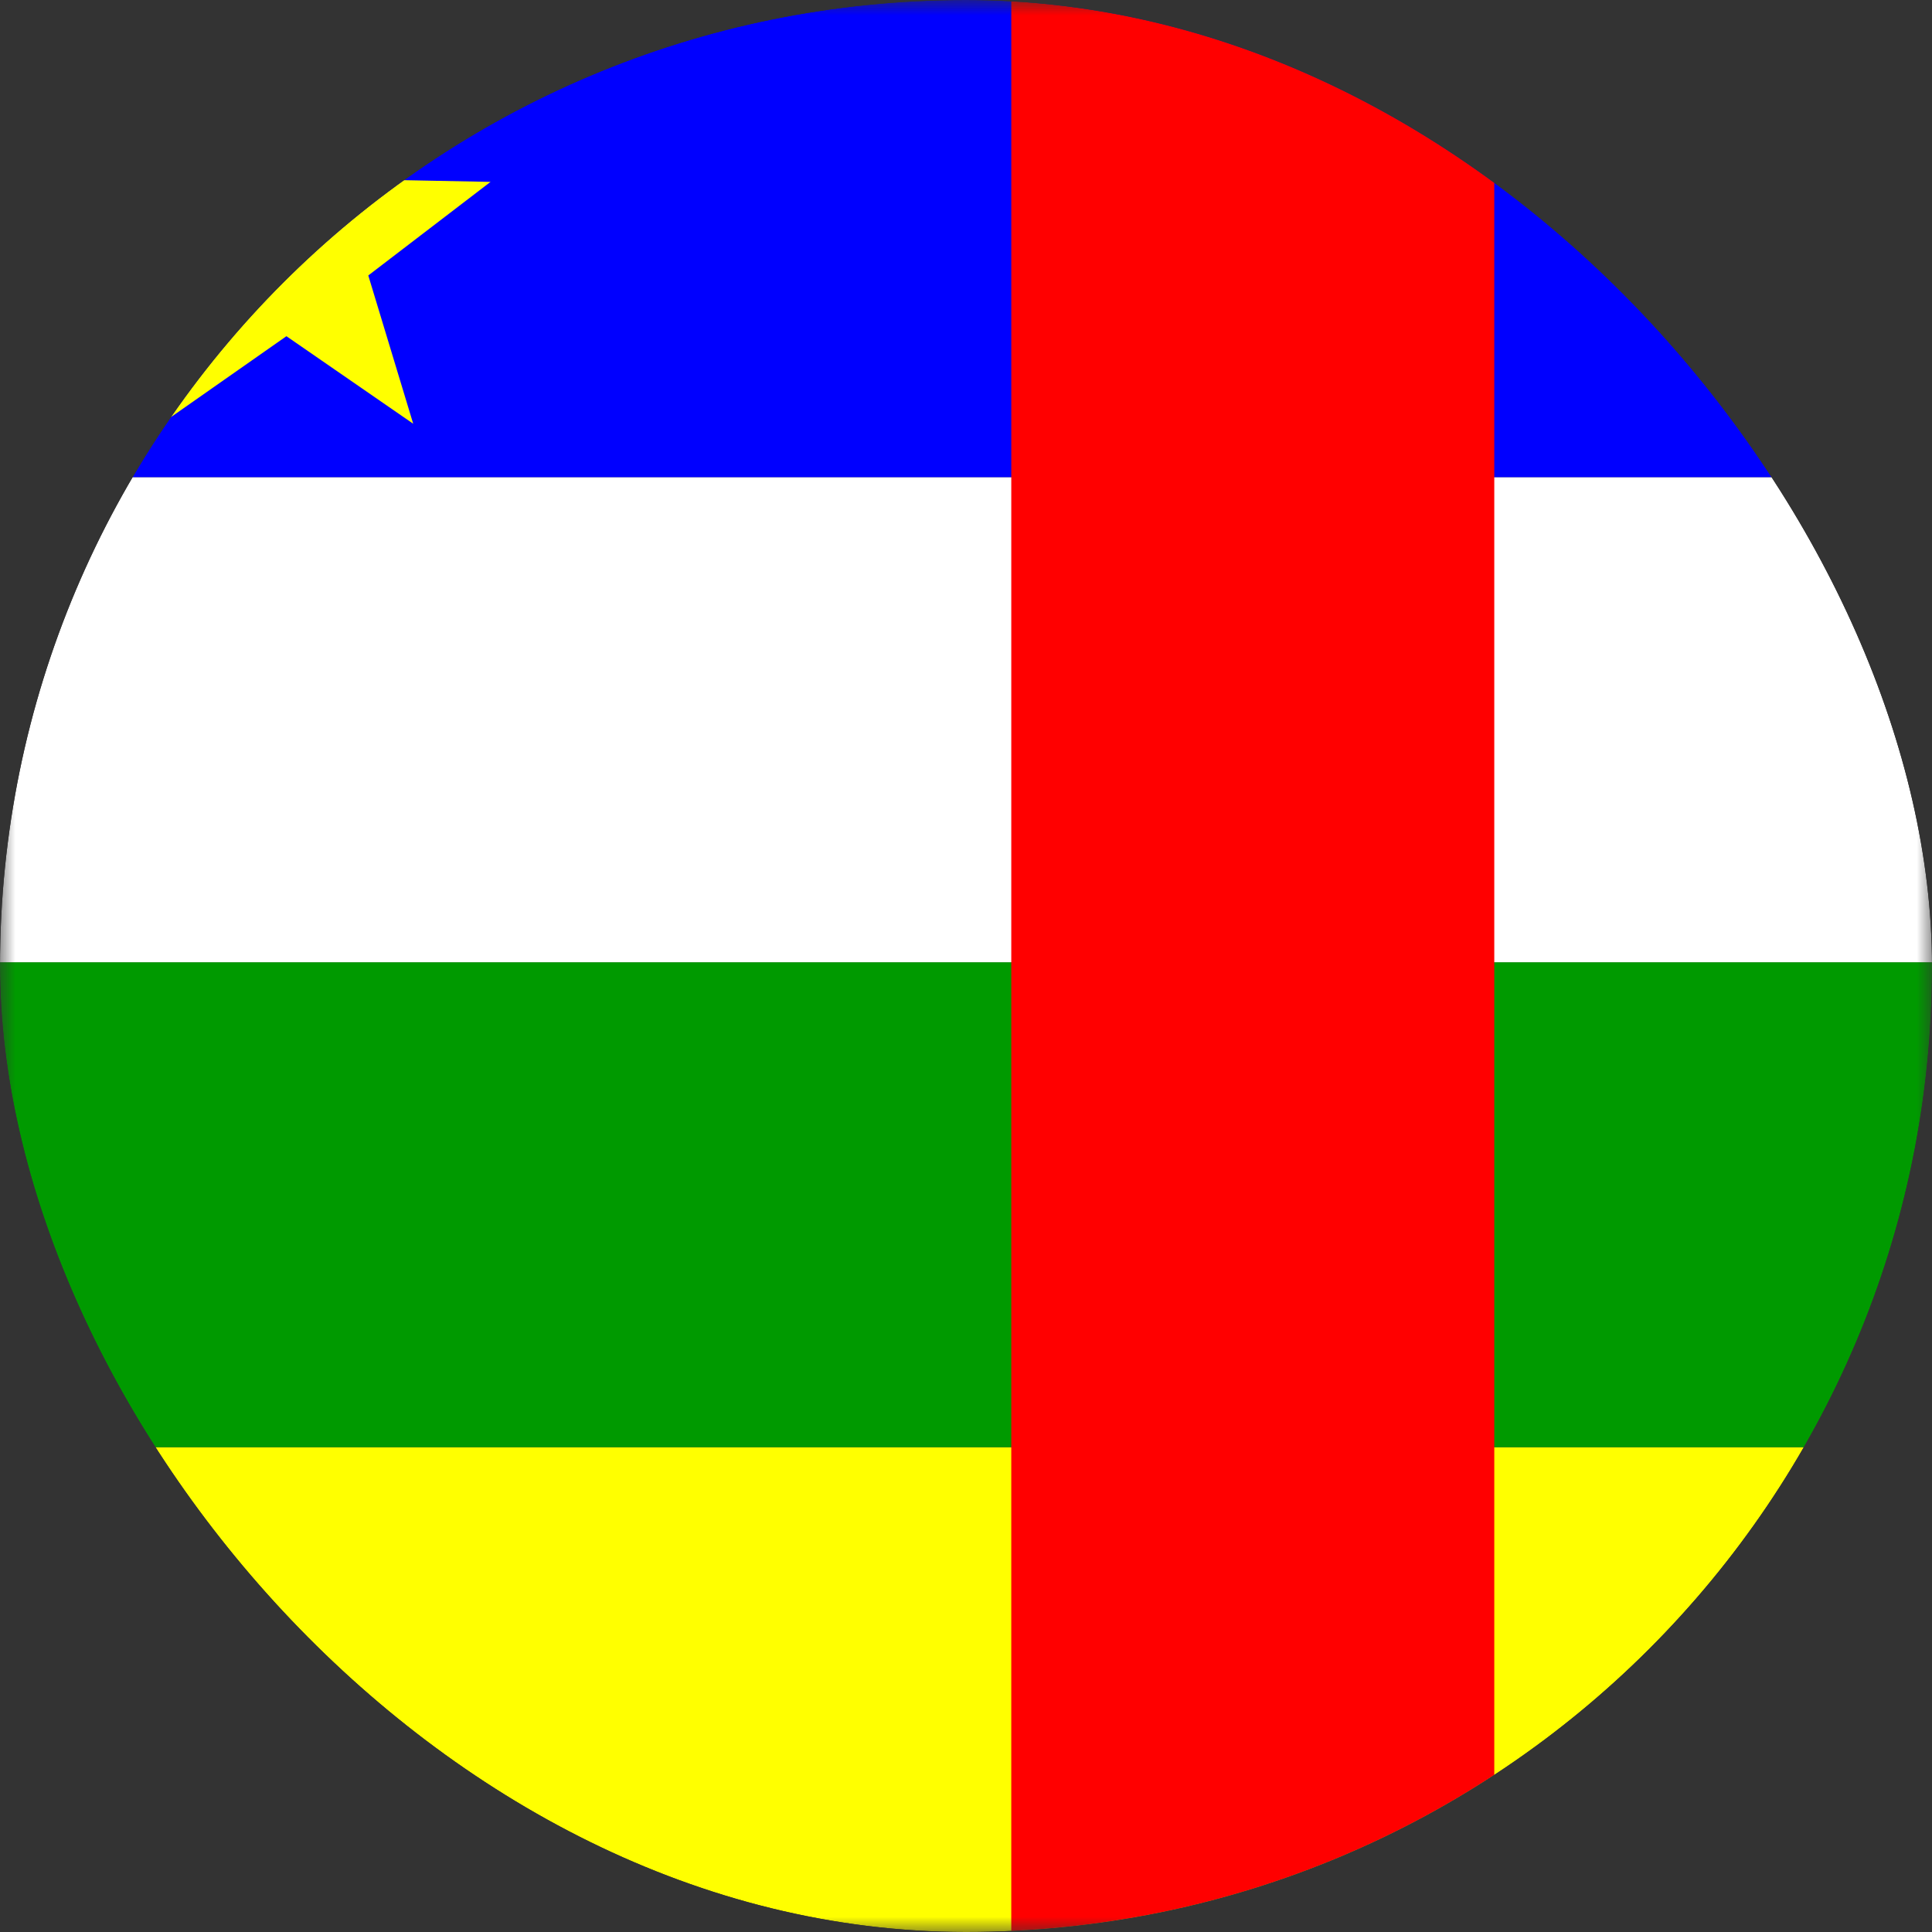 <svg width="64" height="64" viewBox="0 0 64 64" fill="none" xmlns="http://www.w3.org/2000/svg">
<rect x="0" y="0" width="64" height="64" fill="#333333" stroke="none"/>
<g clip-path="url(#clip0_1079_42514)">
<mask id="mask0_1079_42514" style="mask-type:luminance" maskUnits="userSpaceOnUse" x="0" y="0" width="64" height="64">
<path d="M0 0H64V64H0V0Z" fill="white"/>
</mask>
<g mask="url(#mask0_1079_42514)">
<path fill-rule="evenodd" clip-rule="evenodd" d="M-6.5 -0.062H89.5V15.812H-6.5V-0.062Z" fill="#0000FF"/>
<path fill-rule="evenodd" clip-rule="evenodd" d="M-6.5 47.938H89.5V64H-6.5V47.938Z" fill="#FFFF00"/>
<path fill-rule="evenodd" clip-rule="evenodd" d="M-6.5 31.875H89.5V47.938H-6.5V31.875Z" fill="#009A00"/>
<path fill-rule="evenodd" clip-rule="evenodd" d="M-6.5 15.812H89.5V31.875H-6.5V15.812Z" fill="white"/>
<path fill-rule="evenodd" clip-rule="evenodd" d="M33.5 0H49.5V64H33.5V0Z" fill="#FF0000"/>
<path fill-rule="evenodd" clip-rule="evenodd" d="M13.688 14.037L9.488 11.137L5.313 14.062L6.763 9.162L2.7 6.087L7.788 5.962L9.463 1.1L11.15 5.925L16.25 6.025L12.2 9.125" fill="#FFFF00"/>
</g>
</g>
<defs>
<clipPath id="clip0_1079_42514">
<rect width="64" height="64" rx="32" fill="white"/>
</clipPath>
</defs>
</svg>
